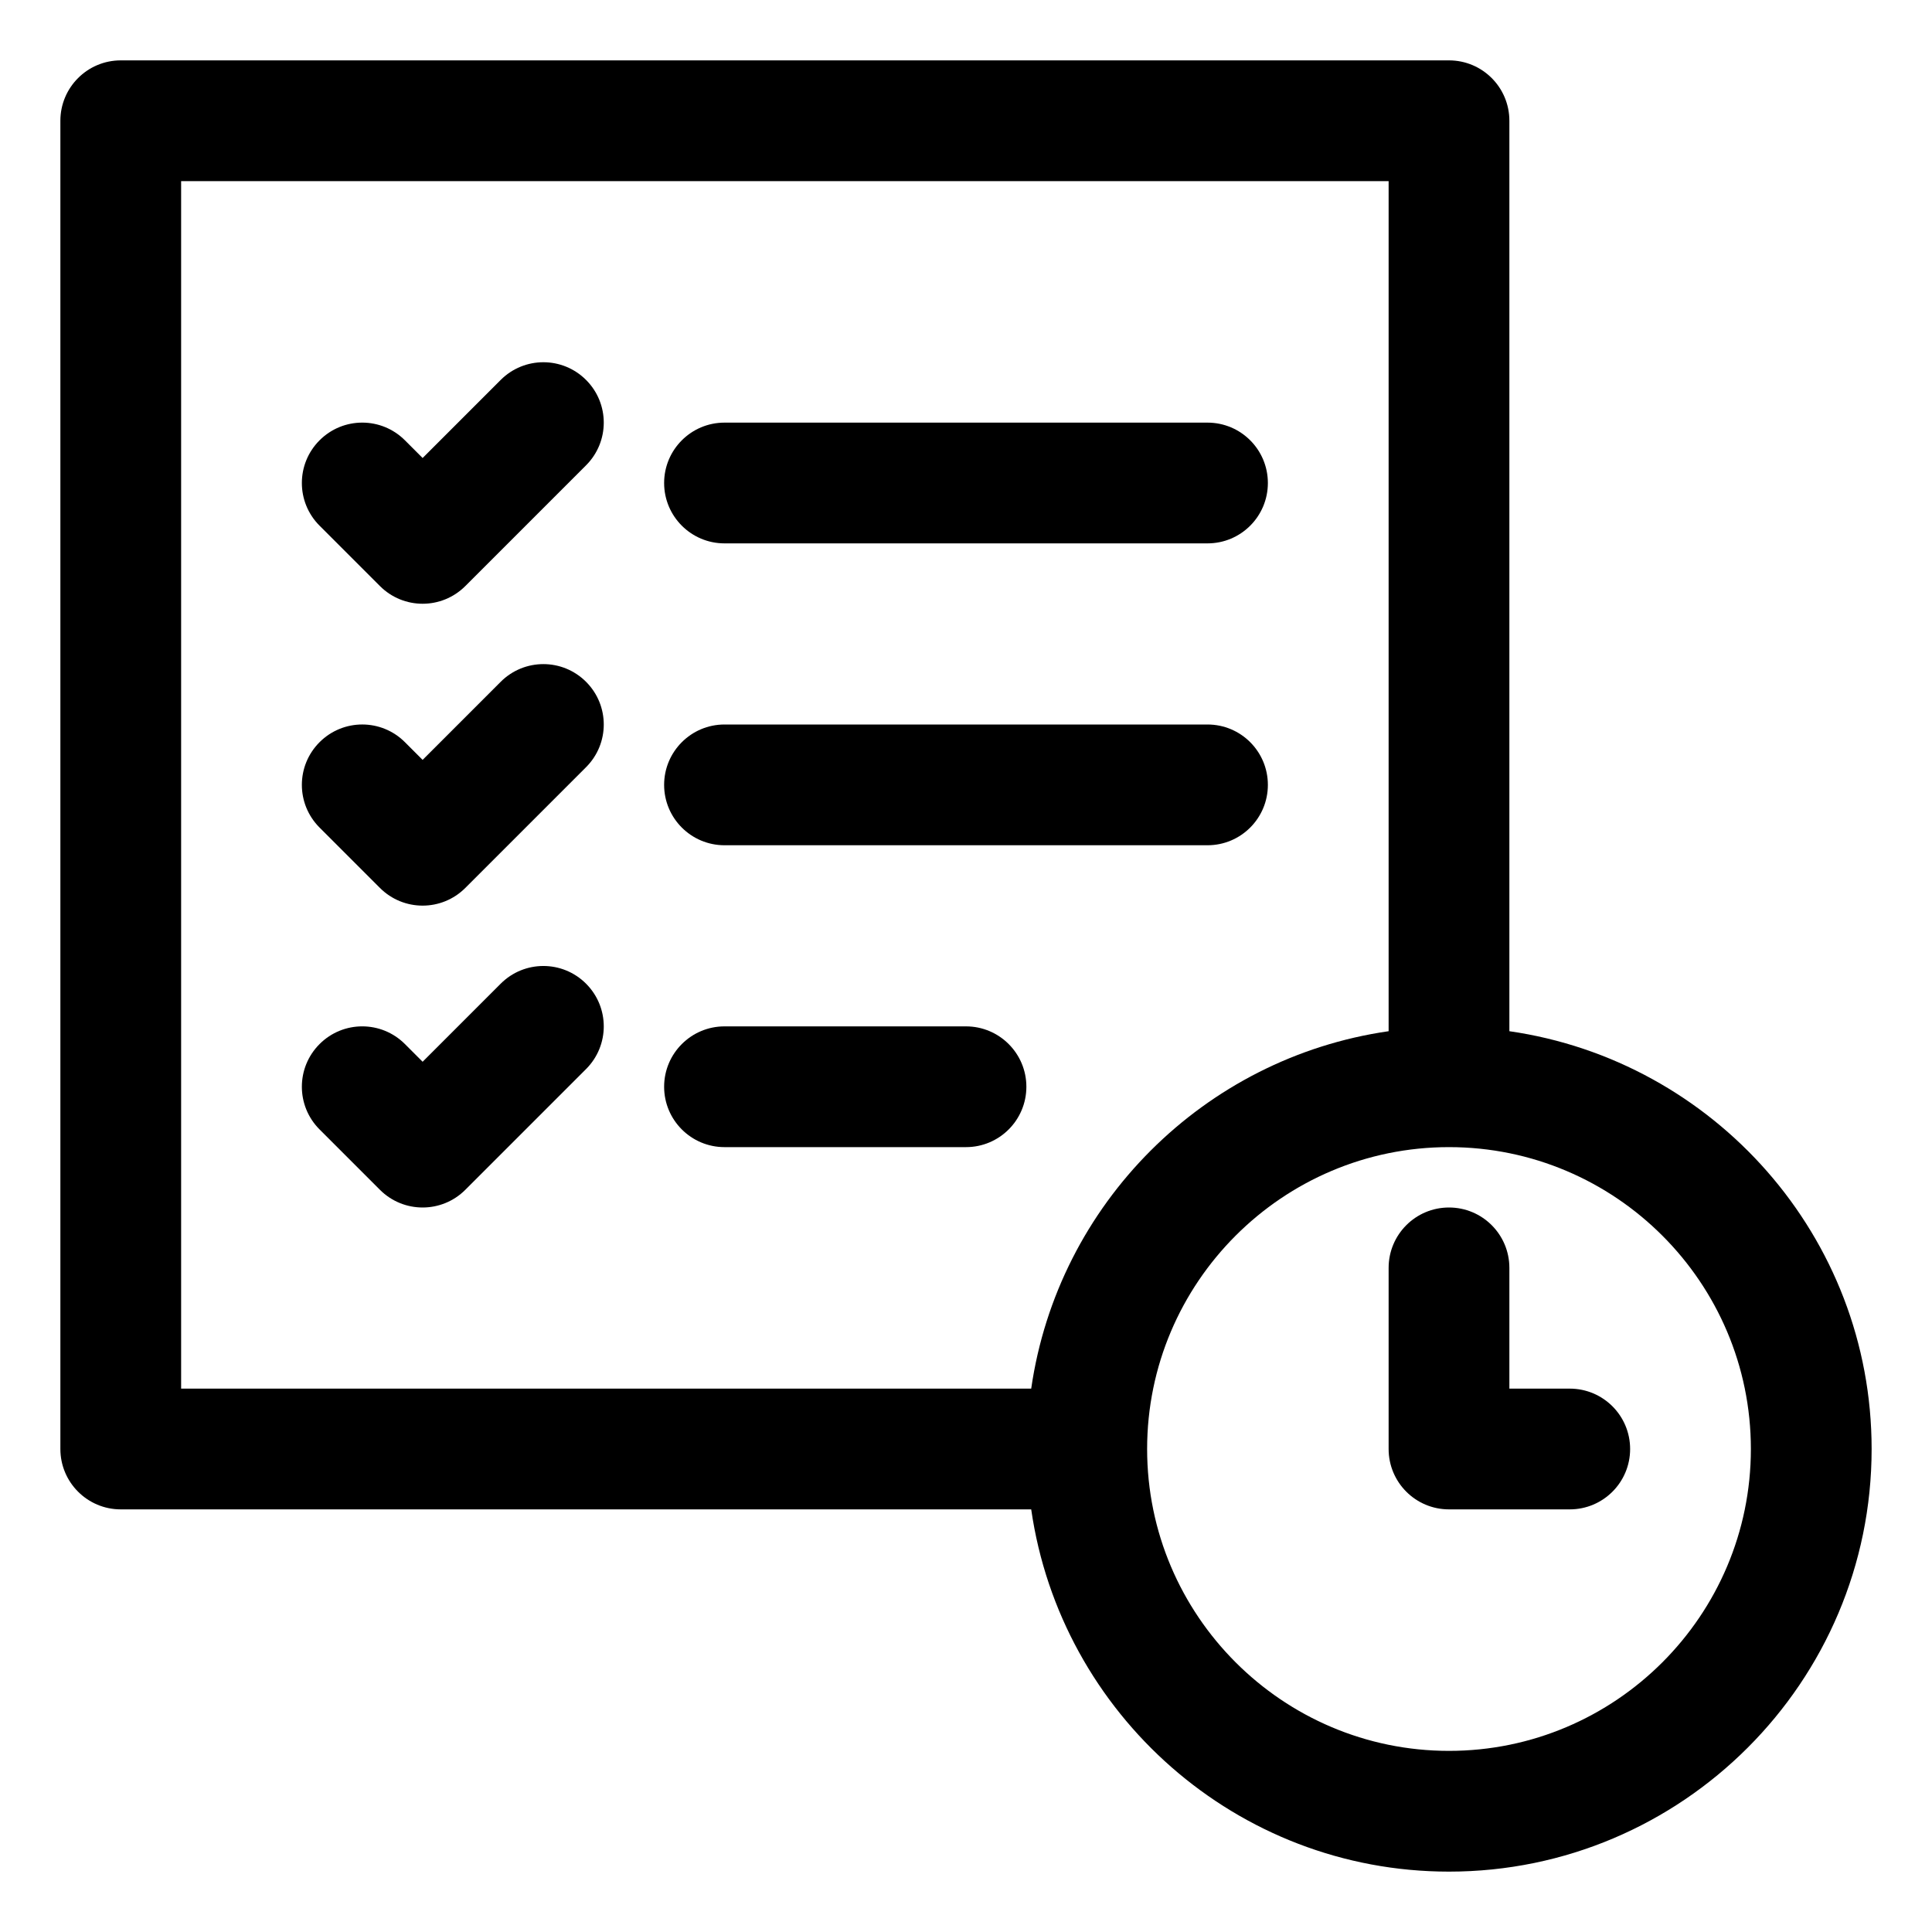 <?xml version="1.0" encoding="UTF-8"?>
<svg id="Layer_2" data-name="Layer 2" xmlns="http://www.w3.org/2000/svg" viewBox="0 0 32 32">
  <defs>
    <style>
      .cls-1 {
        stroke-width: 0px;
      }
    </style>
  </defs>
  <path class="cls-1" d="m25,17.08V2c0-.552-.447-1-1-1H2c-.552,0-1,.448-1,1v22c0,.552.448,1,1,1h15.08c.488,3.387,3.401,6,6.92,6,3.859,0,7-3.14,7-7,0-3.519-2.614-6.432-6-6.92ZM3,3h20v14.08c-3.059.441-5.479,2.861-5.92,5.92H3V3Zm21,26c-2.757,0-5-2.243-5-5s2.243-5,5-5,5,2.243,5,5-2.243,5-5,5Z"/>
  <path class="cls-1" d="m26,23h-1v-2c0-.552-.447-1-1-1s-1,.448-1,1v3c0,.552.447,1,1,1h2c.553,0,1-.448,1-1s-.447-1-1-1Z"/>
  <path class="cls-1" d="m8.293,6.293l-1.293,1.293-.293-.293c-.391-.391-1.023-.391-1.414,0s-.391,1.023,0,1.414l1,1c.195.195.451.293.707.293s.512-.098.707-.293l2-2c.391-.391.391-1.023,0-1.414s-1.023-.391-1.414,0Z"/>
  <path class="cls-1" d="m12,9h8c.553,0,1-.448,1-1s-.447-1-1-1h-8c-.552,0-1,.448-1,1s.448,1,1,1Z"/>
  <path class="cls-1" d="m8.293,11.293l-1.293,1.293-.293-.293c-.391-.391-1.023-.391-1.414,0s-.391,1.023,0,1.414l1,1c.195.195.451.293.707.293s.512-.098.707-.293l2-2c.391-.391.391-1.023,0-1.414s-1.023-.391-1.414,0Z"/>
  <path class="cls-1" d="m12,14h8c.553,0,1-.448,1-1s-.447-1-1-1h-8c-.552,0-1,.448-1,1s.448,1,1,1Z"/>
  <path class="cls-1" d="m8.293,16.293l-1.293,1.293-.293-.293c-.391-.391-1.023-.391-1.414,0s-.391,1.023,0,1.414l1,1c.195.195.451.293.707.293s.512-.098.707-.293l2-2c.391-.391.391-1.023,0-1.414s-1.023-.391-1.414,0Z"/>
  <path class="cls-1" d="m16,17h-4c-.552,0-1,.448-1,1s.448,1,1,1h4c.552,0,1-.448,1-1s-.448-1-1-1Z"/>
</svg>